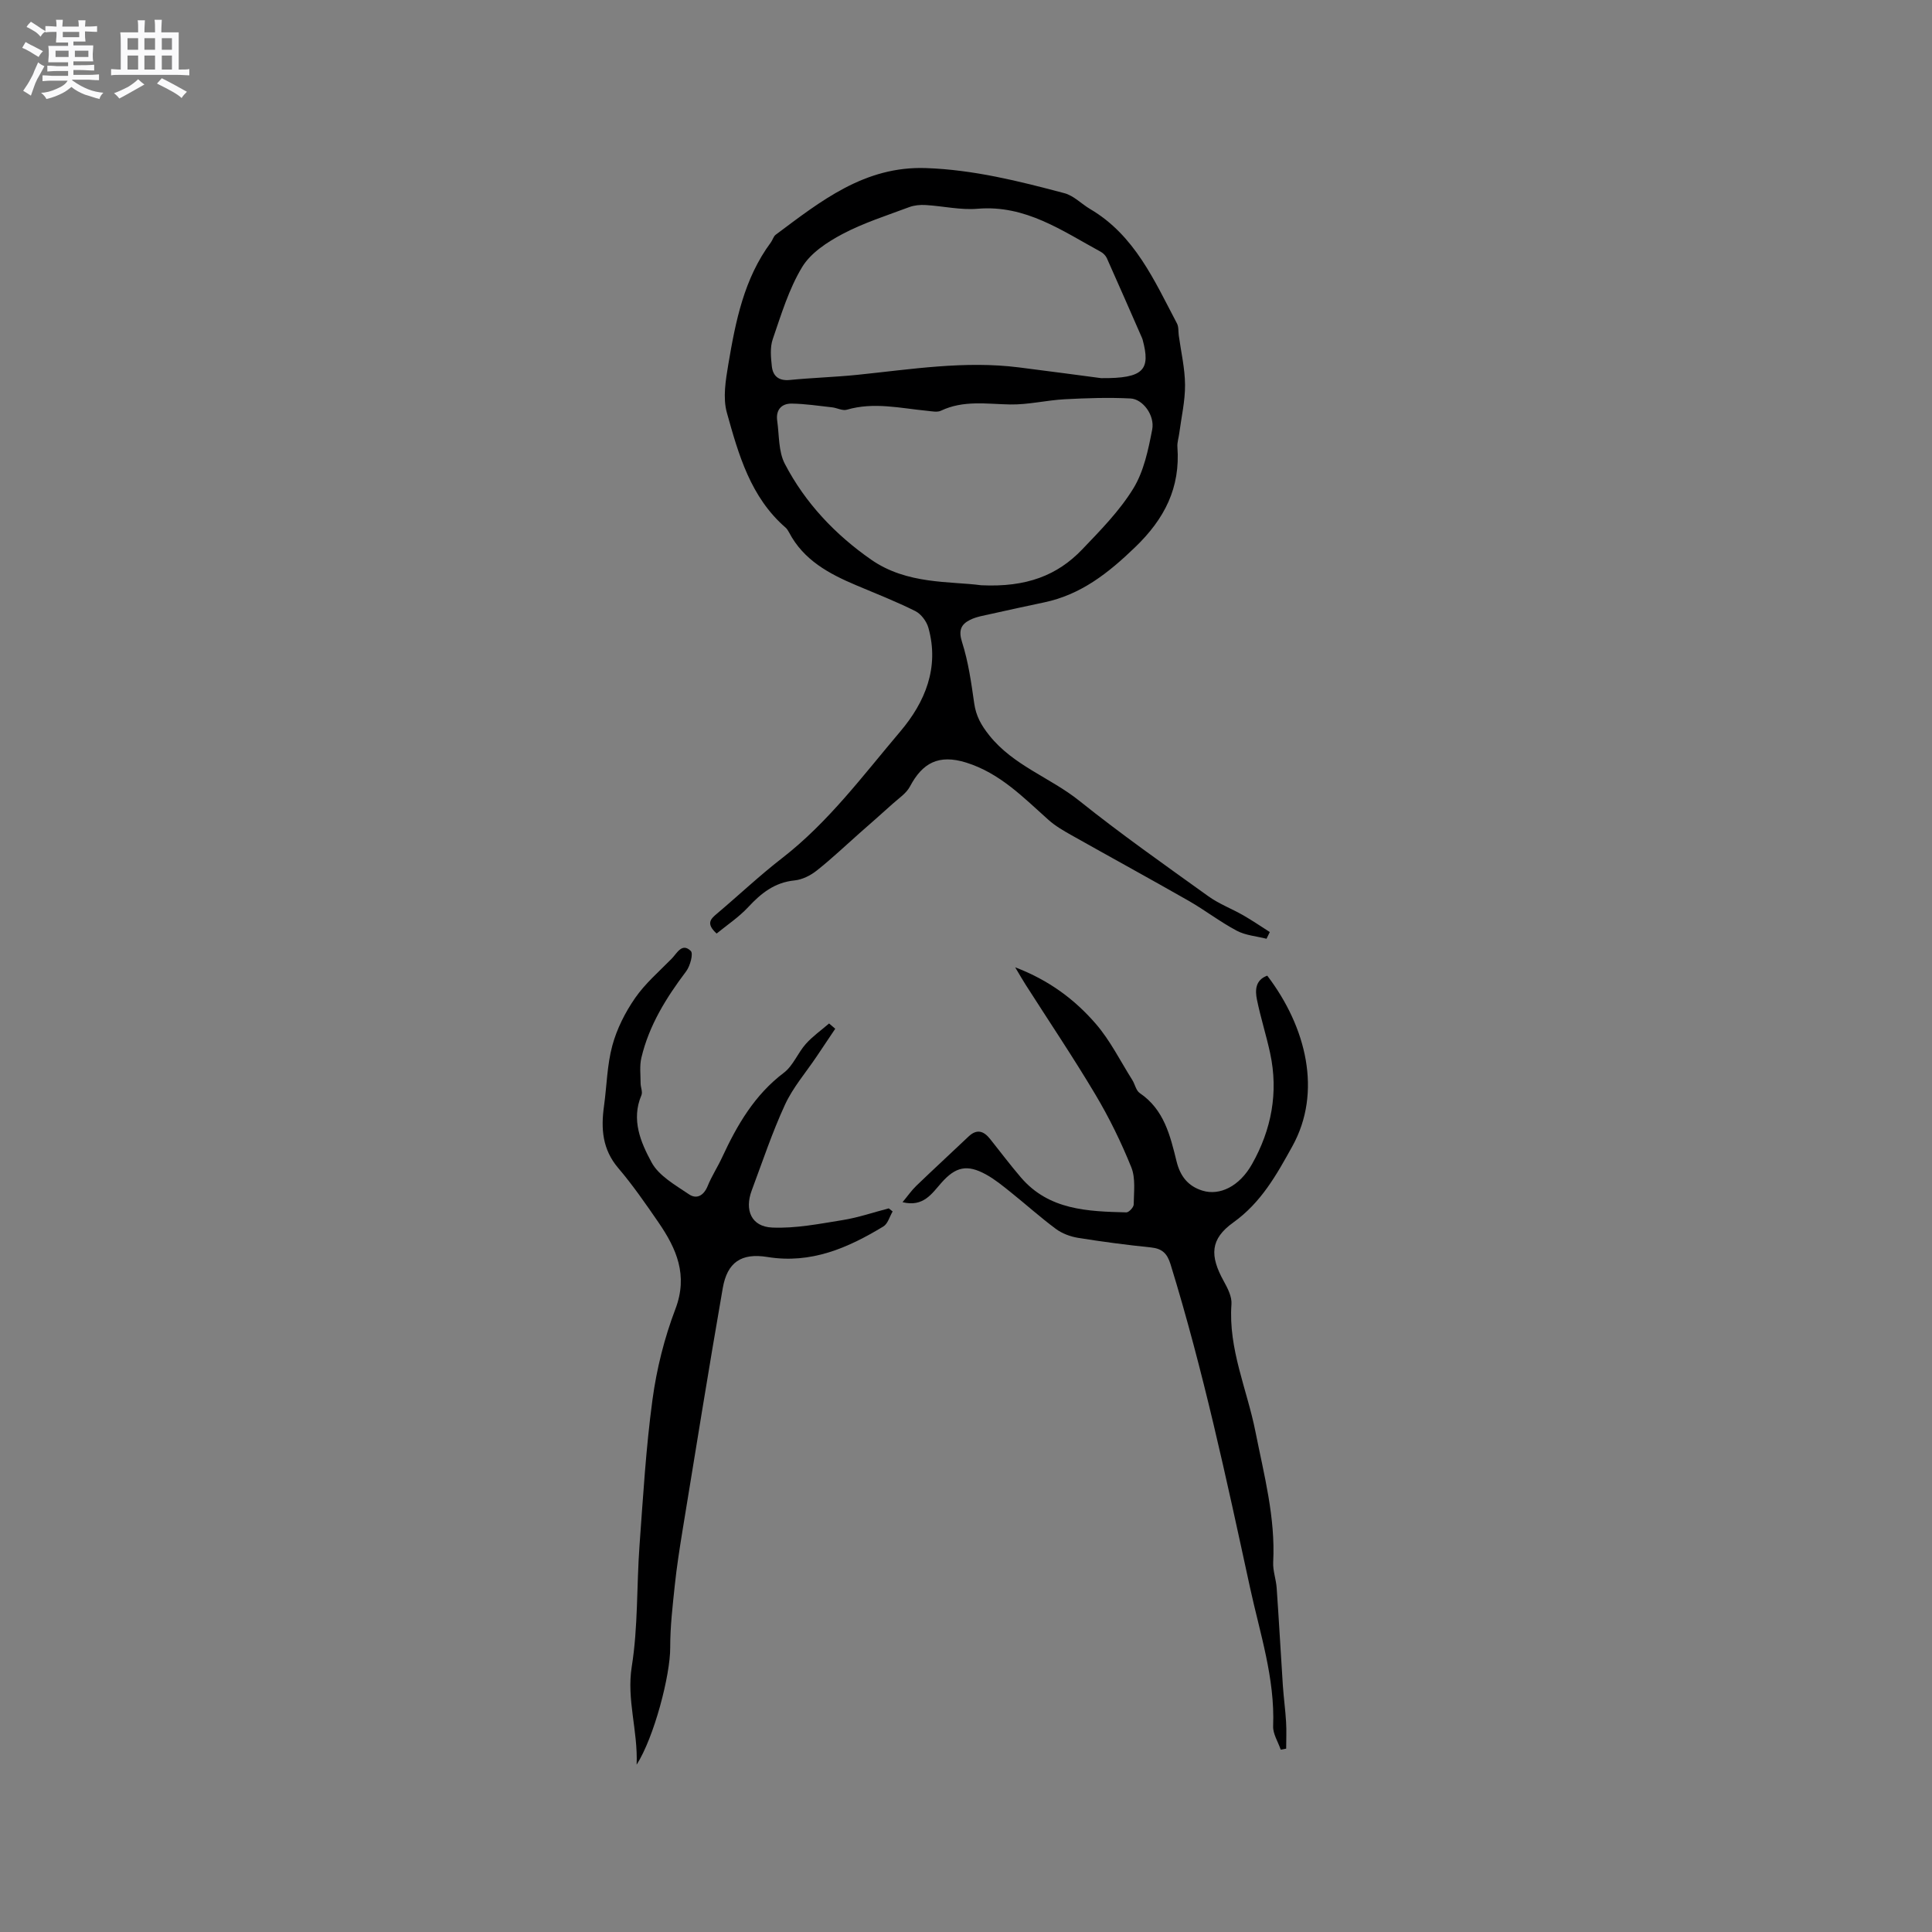 <svg enable-background="new 0 0 400 400" viewBox="0 0 400 400" xmlns="http://www.w3.org/2000/svg"><rect x="0" y="0" width="400" height="400" fill="#808080" stroke="none"/><path d="m6.8 9.5c.6.3 1.3.7 2.1 1.1-.4.4-.7.8-.9 1.2-.7-.4-1.3-.8-1.8-1.1s-1.1-.6-1.6-.8c.2-.4.5-.8.7-1.2.4.2.8.5 1.5.8zm.9 6.9c-.3.6-.5 1.1-.7 1.7s-.4 1.1-.6 1.7c-.6-.4-1.1-.7-1.6-1 .7-1 1.2-1.8 1.5-2.4.3-.5.6-1.1.8-1.7.3-.6.5-1.2.8-1.8.3.3.8.6 1.3.8-.7 1.3-1.2 2.2-1.5 2.7zm.1-11c.4.3 1 .7 1.7 1.1-.5.2-.8.6-1.1 1.1-.5-.6-1-1-1.4-1.2s-.9-.6-1.5-.8c.2-.4.5-.7.9-1.1.5.3.9.6 1.4.9zm10.5 13.1c1 .4 2 .6 3.1.7-.4.4-.7.8-.8 1.3-.9-.2-1.9-.6-3-.9-1-.4-2-.9-2.8-1.6-.5.4-1.1.9-1.9 1.3s-1.9.9-3.3 1.2c-.1-.3-.5-.8-1.1-1.3 1 0 2.1-.3 3.2-.8 1.2-.5 1.9-1 2.3-1.7h-3.2c-.4 0-1 0-2 .1v-1.2c1 0 1.7.1 2 .1h3.3v-1h-2.3c-.2 0-.9 0-2 .1v-1.2c1.2 0 1.9.1 2 .1h2.3v-.8h-4.1c0-.7.1-1.2.1-1.6 0-.5 0-1.1-.1-1.8h4.1v-.7h-2.5c0-.6.1-1.1.1-1.6v-.6h-.5c-.4 0-1 0-1.8.1v-1.3c1.2 0 1.9.1 2.1.1h.2c0-.3 0-.8-.1-1.4h1.4c0 .6-.1 1-.1 1.4h3.4c0-.4 0-.8-.1-1.3h1.5c0 .4-.1.9-.1 1.3.7 0 1.5 0 2.5-.1v1.2c-1 0-1.8-.1-2.5-.1v.6c0 .3 0 .8.1 1.5h-2.5v.8h4.1c0 .7-.1 1.3-.1 1.8s0 1 .1 1.5h-4.1v.8h1.4c.8 0 1.8 0 2.9-.1v1.2c-1 0-1.9-.1-2.8-.1h-1.5v1h3.2c.3 0 1 0 2.1-.1v1.2c-1.1 0-1.8-.1-2.1-.1h-3.4l-.1.1c1.4 1 2.4 1.5 3.4 1.9zm-4.1-6.7v-1.3h-2.7v1.3zm2.2-4.1v-1.1h-3.4v1.1zm1.9 4.1v-1.3h-2.8v1.3z" fill="#fafafb"/><path d="m37 6.7v2.3 5.4c1 0 1.8 0 2.2-.1v1.3c-.6 0-1.5-.1-2.5-.1h-11.9c-.7 0-1.3 0-1.8.1v-1.3c.5 0 1.1.1 2 .1v-5.2c0-1 0-1.8-.1-2.5h3.7c0-1.3 0-2.1-.1-2.5h1.5c0 .4-.1 1.3-.1 2.5h2.2c0-1.2 0-2.1-.1-2.6h1.5c0 .4-.1 1.3-.1 2.6zm-12.3 13.7c-.3-.4-.7-.8-1.1-1.1 1.1-.4 2.1-.9 2.9-1.3.8-.5 1.5-1 2.1-1.6.4.4.9.8 1.3 1.1-2.5 1.4-4.2 2.4-5.2 2.9zm3.9-10.1v-2.4h-2.2v2.4zm0 4.1v-2.9h-2.2v2.9zm3.5-4.1v-2.4h-2.2v2.4zm0 4.1v-2.9h-2.2v2.9zm.4 2.9 1-1.1c.6.3 1.4.7 2.5 1.3s2 1.1 2.7 1.5c-.4.4-.8.8-1.1 1.3-.8-.8-2.5-1.7-5.1-3zm3.1-7v-2.4h-2.1v2.4zm0 4.1v-2.9h-2.1v2.9z" fill="#fafafb"/><g fill="#000001"><path d="m262.22 194.36c-2.07-.53-4.32-.69-6.15-1.66-3.44-1.82-6.56-4.24-9.94-6.18-8.08-4.61-16.25-9.07-24.36-13.64-1.63-.92-3.29-1.88-4.68-3.12-5.2-4.64-10.03-9.67-17.03-11.87-5.77-1.8-9.1.11-11.66 4.94-.76 1.44-2.34 2.46-3.61 3.61-2.27 2.06-4.58 4.07-6.88 6.1-2.93 2.59-5.77 5.3-8.84 7.72-1.27 1.01-2.98 1.86-4.56 2.02-4.13.41-6.93 2.65-9.61 5.54-1.94 2.08-4.38 3.7-6.53 5.46-2.24-2.04-1.26-3 .01-4.07 4.54-3.83 8.86-7.92 13.55-11.55 9.58-7.42 16.74-17.1 24.46-26.21 5.13-6.05 8.14-13.24 5.82-21.49-.37-1.32-1.51-2.84-2.7-3.44-3.97-1.98-8.11-3.61-12.2-5.33-5.64-2.38-10.92-5.2-13.93-10.93-.2-.37-.43-.76-.74-1.03-7.25-6.29-9.73-15.11-12.15-23.79-.86-3.08-.25-6.72.3-10.01 1.5-8.88 3.24-17.74 8.8-25.23.38-.51.54-1.25 1.01-1.6 9.32-6.95 18.39-14.25 31.12-13.8 9.85.34 19.26 2.7 28.66 5.2 1.93.51 3.53 2.23 5.34 3.29 9.23 5.44 13.28 14.81 17.96 23.68.37.7.26 1.64.37 2.47.47 3.42 1.28 6.84 1.3 10.26.02 3.34-.76 6.68-1.2 10.02-.12.94-.45 1.9-.38 2.82.62 8.44-2.63 14.86-8.76 20.76-5.56 5.36-11.21 9.82-18.84 11.42-3.7.78-7.4 1.58-11.09 2.41-1.43.32-2.94.56-4.23 1.2-1.87.93-2.45 2.17-1.67 4.61 1.31 4.08 1.91 8.41 2.52 12.68.37 2.62 1.45 4.54 3.12 6.63 5 6.27 12.62 8.73 18.62 13.53 8.64 6.92 17.72 13.3 26.72 19.77 2.21 1.59 4.84 2.58 7.22 3.94 1.88 1.08 3.68 2.31 5.52 3.48-.25.48-.46.93-.68 1.39zm-59.09-73.19c9.46.46 15.82-2.09 20.91-7.4 3.8-3.97 7.75-7.99 10.6-12.63 2.18-3.55 3.1-8.02 3.91-12.2.57-2.95-1.94-6.31-4.48-6.44-4.53-.23-9.08-.08-13.61.16-3.79.2-7.57 1.15-11.34 1.08-4.84-.09-9.66-.92-14.3 1.29-.77.37-1.87.12-2.81.03-5.55-.53-11.08-1.88-16.69-.23-.9.26-2.03-.39-3.07-.5-2.78-.31-5.56-.73-8.35-.77-2.11-.02-3.3 1.31-2.99 3.54.43 3.01.24 6.37 1.58 8.93 4.21 8.09 10.42 14.65 17.89 19.85 7.42 5.17 16.33 4.43 22.75 5.29zm24.85-42.88c8.9.08 10.27-1.74 8.58-8-.03-.1-.07-.2-.11-.3-2.42-5.52-4.83-11.04-7.29-16.54-.24-.53-.75-1.04-1.26-1.32-8.01-4.36-15.59-9.75-25.5-8.91-3.54.3-7.16-.56-10.75-.77-1.13-.07-2.35.04-3.4.43-4.65 1.74-9.45 3.26-13.82 5.57-3.16 1.67-6.59 3.92-8.36 6.85-2.75 4.55-4.33 9.83-6.08 14.92-.59 1.7-.39 3.76-.19 5.61.22 2.04 1.43 3.06 3.72 2.84 4.63-.46 9.3-.59 13.93-1.06 11.16-1.14 22.27-2.97 33.54-1.54 6.49.82 12.99 1.69 16.99 2.22z"/><path d="m262.37 202c8.13 10.67 11.38 24.12 5.22 35.28-3.31 5.99-6.48 11.69-12.25 15.82-4.79 3.43-4.91 6.86-1.96 12.18.8 1.45 1.7 3.2 1.58 4.75-.67 9.27 3.23 17.62 4.97 26.4 1.77 8.92 4.15 17.75 3.67 26.99-.09 1.76.59 3.54.72 5.33.47 6.73.84 13.47 1.28 20.2.17 2.52.52 5.04.67 7.56.11 1.84.02 3.68.02 5.53-.38.07-.75.14-1.13.21-.55-1.63-1.64-3.28-1.57-4.88.39-9.93-2.75-19.26-4.8-28.74-4.87-22.43-9.67-44.9-16.44-66.87-.69-2.24-1.73-3.25-4.04-3.49-5.06-.52-10.1-1.18-15.12-1.99-1.59-.26-3.29-.89-4.57-1.84-3.23-2.39-6.23-5.1-9.37-7.61-1.65-1.32-3.31-2.69-5.15-3.69-3.88-2.12-6.25-1.57-9.17 1.72-2.01 2.26-3.73 5.1-8.07 4.04 1.06-1.27 1.86-2.44 2.86-3.4 3.56-3.43 7.21-6.78 10.8-10.19 1.75-1.66 3.17-1.14 4.49.53 2.11 2.65 4.16 5.37 6.36 7.94 5.8 6.77 13.84 7.03 21.83 7.23.52.01 1.51-1.05 1.52-1.62.03-2.58.42-5.43-.49-7.7-2.09-5.18-4.57-10.26-7.43-15.06-4.6-7.73-9.64-15.21-14.48-22.8-.61-.95-1.16-1.93-2.14-3.56 7.05 2.69 12.36 6.69 16.7 11.71 2.99 3.46 5.08 7.71 7.55 11.62.56.89.77 2.19 1.54 2.71 5.05 3.41 6.31 8.82 7.63 14.16.76 3.07 2.38 5.13 5.39 6.05 3.5 1.06 7.59-.83 10.22-5.49 4.03-7.13 5.51-14.85 3.76-22.97-.8-3.72-1.97-7.36-2.73-11.08-.41-2-.33-4.08 2.13-4.98z"/><path d="m172.93 212.99c-1.28 1.91-2.57 3.83-3.85 5.74-2.22 3.31-4.91 6.41-6.56 9.99-2.65 5.75-4.66 11.8-6.88 17.74-1.53 4.1-.07 7.5 4.21 7.69 4.85.22 9.79-.77 14.65-1.55 3.22-.52 6.34-1.6 9.51-2.42.27.21.53.43.8.64-.62 1.05-.99 2.54-1.91 3.1-7.35 4.46-14.98 7.79-23.99 6.33-5.45-.89-8.34 1.11-9.27 6.44-2.91 16.7-5.59 33.45-8.33 50.18-.61 3.76-1.2 7.53-1.6 11.32-.45 4.29-.96 8.6-.95 12.91.02 5.75-3.32 18.55-6.95 24.26.28-7.11-2.11-13.43-1.01-20.32 1.31-8.21 1-16.66 1.6-25 .74-10.1 1.33-20.24 2.69-30.27.86-6.36 2.46-12.75 4.74-18.74 2.68-7.03.22-12.53-3.51-17.96-2.64-3.84-5.31-7.7-8.32-11.24-3.29-3.86-3.6-8.15-2.95-12.81.58-4.19.63-8.51 1.73-12.56.94-3.47 2.66-6.87 4.72-9.84 2.09-3.02 4.97-5.49 7.57-8.14 1.09-1.11 2.13-3.38 3.95-1.59.56.54-.13 3.1-.95 4.2-4.12 5.46-7.69 11.18-9.28 17.91-.4 1.68-.16 3.52-.16 5.28 0 .83.46 1.79.17 2.47-2.17 5.09-.13 9.8 2.11 13.92 1.51 2.79 4.91 4.68 7.72 6.59 1.62 1.1 3.08.27 3.89-1.72.83-2.05 2.07-3.93 3-5.95 3.1-6.68 6.7-12.9 12.77-17.49 1.92-1.45 2.88-4.1 4.55-5.97 1.41-1.58 3.19-2.83 4.81-4.23.42.36.85.73 1.28 1.09z"/></g></svg>